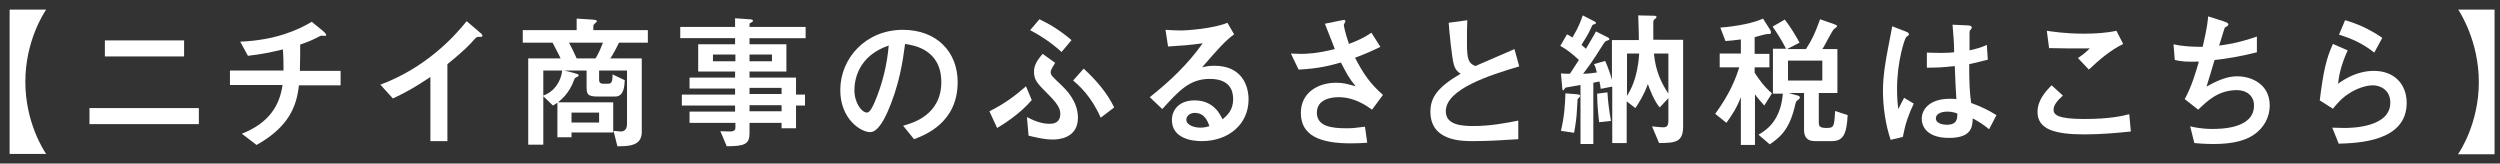 <?xml version="1.0" encoding="utf-8"?>
<!-- Generator: Adobe Illustrator 28.1.0, SVG Export Plug-In . SVG Version: 6.00 Build 0)  -->
<svg version="1.1" id="レイヤー_1" xmlns="http://www.w3.org/2000/svg" xmlns:xlink="http://www.w3.org/1999/xlink" x="0px"
	 y="0px" viewBox="0 0 779.5 51" style="enable-background:new 0 0 779.5 51;" xml:space="preserve">
<rect x="0" y="0" width="779.5" height="51" fill="#333333" stroke="none"/>
<style type="text/css">
	.st0{fill:#FFFFFF;}
</style>
<g>
	<path class="st0" d="M3,48.1V3h11.4c-0.7,1-6.5,9.8-6.5,22.5s5.8,21.5,6.5,22.5H3z"/>
	<path class="st0" d="M27.9,38.7v-5h34.1v5H27.9z M32.7,17.6v-5h24.7v5H32.7z"/>
	<path class="st0" d="M88.4,22c0-2.3,0-3.9-0.2-6.6c-3.6,0.9-6.6,1.5-10.9,2l-2.4-4.4C86.1,12.5,93,9.3,97.2,6.8l3.2,2.6
		c0.5,0.4,1.3,1.1,1.3,1.5c0,0,0,0.3-0.5,0.3c-0.2,0-0.9-0.1-1-0.1c-0.1,0-0.8,0.3-0.9,0.4c-2.6,1.3-2.9,1.4-5.7,2.4
		c0,2.8,0,5.4-0.1,8.2h12.7v4.5H93.2C92.5,33.2,90,39.6,80,45.2l-4.6-3.5c8.6-3.4,11.8-8.9,12.7-15.2H71.7V22L88.4,22z"/>
	<path class="st0" d="M134.2,24c-4.6,3.1-8,5-11.7,6.7l-3.9-4.3c14.2-5.3,23-14.9,26.9-19.8l3.4,2.9c1.3,1.1,1.5,1.2,1.5,1.6
		c0,0.4-0.1,0.4-1.4,0.4c-0.4,0-0.6,0.2-2.2,2c-2.2,2.3-4.7,4.4-7.3,6.5v24h-5.3V24z"/>
	<path class="st0" d="M179.1,22.8c1.1,0.3,1.3,0.4,1.3,0.6c0,0.3,0,0.4-0.7,0.7c-0.5,0.2-0.5,0.4-0.7,0.8c-1.5,4.3-4.2,6.3-5,7h17.2
		v9.4h-13v1.5h-4.4V32c-0.5,0.4-0.9,0.6-1.4,0.9l-3-2.9v15.1h-4.7V18.2h10.1c-0.2-0.5-0.6-1.2-2.5-4.9h-9.3V9.4h16.8V5.8l4.8,0.3
		c1.5,0.1,1.5,0.3,1.5,0.5c0,0.2-0.2,0.4-0.7,0.8C185,7.8,185,8,185,8.3v1.1h17v3.9H193c-1,2.1-2,3.9-2.7,4.9h9.8v23
		c0,4.4-4.3,4.4-7.6,4.4l-1.2-4.8c0.2,0,2,0.2,2.3,0.2c0.5,0,1.9-0.2,1.9-2.3V22h-8.7v2.9c0,0.3,0,1.2,1.2,1.2h1.4
		c1,0,1.6,0,1.6-2.9l3.8,1.8c-0.1,2-0.3,5.1-3,5.1h-5.4c-3.4,0-3.5-0.8-3.5-3.5V22H176L179.1,22.8z M169.4,29.8
		c3.5-1.3,5.5-4.4,5.9-7.8h-5.9V29.8z M177.4,13.3c0.9,1.6,1.9,3.8,2.4,4.9h5.9c0.9-1.5,1.5-2.8,2.3-4.9H177.4z M186.8,35.1h-8.6
		v3.1h8.6V35.1z"/>
	<path class="st0" d="M229.3,5.7l4.2,0.3c0.6,0,1.3,0.1,1.3,0.5c0,0.2-0.5,0.5-0.9,0.7c-0.2,0.1-0.2,0.3-0.2,0.4v0.8h17.5v3.5h-17.5
		v1.9h11.5v8.5h-11.5v1.9h14.5v5.3h2.8v3.4h-2.8v7.1h-4.5v-1.7h-10v3.3c0,3.3-1.5,4-7.1,4l-2-4.7c0.7,0,1.5,0.1,2.9,0.1
		c0.5,0,1.8,0,1.8-1.1v-1.6H215v-3.5h14.2v-1.9h-16.6v-3.4h16.6v-1.9H215v-3.4h14.2v-1.9h-11.5v-8.5h11.5v-1.9h-17.1V8.4h17.1V5.7z
		 M229.3,19.1V17h-7v2.1H229.3z M240.7,19.1V17h-7v2.1H240.7z M243.7,29.3v-1.9h-10v1.9H243.7z M243.7,34.7v-1.9h-10v1.9H243.7z"/>
	<path class="st0" d="M281.6,39.2c2.9-0.8,11.9-3.3,11.9-13.6c0-10.2-8.6-11.5-11.3-11.9c-0.7,5.4-1.8,13-5.6,21.5
		c-0.5,1-2.6,6-5.3,6c-2.8,0-9.3-4-9.3-13.1c0-10,8-18.8,19.5-18.8c10.5,0,17.1,6.8,17.1,16.3c0,12.7-10.2,16.5-13.6,17.8
		L281.6,39.2z M266.4,28.1c0,4,2.3,7,3.9,7c1,0,1.8-1.9,2.4-3.2c2.4-5.6,3.9-11.7,4.4-17.7C267.6,17.4,266.4,24.9,266.4,28.1z"/>
	<path class="st0" d="M308.5,34.7c4.8-2.4,8.1-4.9,11.4-7.8l1.8,4.3c-3.8,4.5-9.4,7.9-10.8,8.7L308.5,34.7z M320.2,36.5
		c1.4,0.7,4,2.1,7,2.1c0.8,0,3.4,0,3.4-3.1c0-1-0.2-2.5-3.3-5.6c-3.9-3.9-4.9-4.9-4.9-7.5c0-1.6,0.5-3.1,2.7-5.6l3.9,2.8
		c-1.4,2.2-1.4,2.6-1.4,2.9c0,0.9,0.3,1.2,3.4,4.1c1.3,1.3,5.1,4.9,5.1,10.1c0,6.7-6.6,6.8-7.8,6.8c-2.8,0-5-0.6-7.6-1.2L320.2,36.5
		z M331,16.2c-3.6-3.2-6.6-5.1-9.8-6.8l2.9-3.4c2.9,1.4,6.1,3.2,10,6.5L331,16.2z M343.2,36.7c-2.9-6.6-6.6-9.9-8.6-11.6l3.3-3.7
		c3.7,3.4,7.3,7.5,9.5,12.1L343.2,36.7z"/>
	<path class="st0" d="M358.5,30.3c6.2-4.9,11.9-10.3,16.5-16.8c-4.6,0.6-6,0.7-10.8,1l-0.8-5.2c1.3,0.1,3.4,0.2,4.7,0.2
		c2.6,0,10.6-0.7,14.6-2.4l2.1,3.6c-2.8,2-5.3,4.9-10,10.3c0.8-0.2,2-0.5,3.8-0.5c9,0,10.7,6.7,10.7,10.5c0,7.8-6.3,13-14.6,13
		c-3,0-9.3-0.8-9.3-6.6c0-2.9,2-6.1,7.1-6.1c6,0,8,4.5,8.7,5.9c1.4-1.2,3.3-2.8,3.3-6.3c0-2.6-1-6.3-7.3-6.3
		c-6.3,0-9.6,3.7-14.8,9.4L358.5,30.3z M372.5,35.2c-1.5,0-2.6,1-2.6,2.1c0,1.7,2.4,2.5,4.4,2.5c1.2,0,2.3-0.3,2.8-0.5
		C376.6,38.1,375.8,35.2,372.5,35.2z"/>
	<path class="st0" d="M417.5,6.5c0.3,0,1.4-0.3,1.5-0.3c0.2,0,0.5,0.1,0.5,0.4c0,0.2-0.5,1-0.5,1.2c0,0,0.2,1.8,1.6,5.9
		c2.6-1,4.7-1.9,7-3.5l2.8,4.4c-2.2,1.1-4.4,2.1-7.9,3.4c2.8,5.4,4.8,8.1,8.7,11.6l-3.4,4.6c-1.8-1.3-5.5-3.9-10.4-3.9
		c-2,0-6.8,0.5-6.8,4.8c0,4.3,4.5,4.9,9.3,4.9c1.9,0,2.5-0.1,5.7-0.5l0.7,5c-1.1,0.1-3,0.2-5.1,0.2c-9.4,0-15.6-2.3-15.6-9.5
		c0-6.2,5.2-9.4,11-9.4c2.2,0,3.1,0.3,6.1,1.1c-2-2.4-2.9-4.1-4.6-7.4c-3.7,1-7,1.9-13.2,2.2l-2.4-5c0.8,0,2,0.1,3.2,0.1
		c1.6,0,5-0.1,10.5-1.5c-0.3-0.8-2.1-5.3-3.1-7.9L417.5,6.5z"/>
	<path class="st0" d="M473.4,43.4c-4.7,0.3-9.4,0.6-14.1,0.6c-3.6,0-13.3,0-13.3-9.2c0-4.5,2.4-7.7,9.4-11.8
		c-0.7-0.5-1.6-1.1-2.1-2.9c-0.6-2-1.4-10.1-1.6-13l5.8-0.8c-0.1,2.3-0.1,4.5-0.1,7.2c0,5.1,0.5,6.2,2.6,7.1
		c1.7-0.8,10.3-4.4,12.2-5.3l1.5,5.4c-9.4,2.8-22.9,7.1-22.9,14c0,4.3,5,4.6,8.7,4.6c5.2,0,10.5-1,13.9-1.7V43.4z"/>
	<path class="st0" d="M524.8,12.5v26.9c0,4.8-2.2,5.2-7.5,5.2l-2.2-5.2c0.7,0.1,3,0.3,3.4,0.3c1.2,0,1.7-0.4,1.7-2.1v-7l-2.7,2.9
		c-1.7-1.9-3.2-5.9-3.7-7.3c-1.1,3.2-2.8,5.9-3.9,7.5l-2.7-2.1v13h-4.5V27l-3.6,0.7c-0.1-0.8-0.2-1.6-0.4-2.3
		c-0.4,0.1-1.6,0.3-1.9,0.4v19.1h-4V26.5c-0.7,0.1-4.5,0.8-4.6,0.8c-0.2,0-0.6,0.9-0.8,0.9c-0.2,0-0.3-0.4-0.3-0.9l-0.4-4.4
		c1.3,0.1,2,0.1,2.8,0.1c0.3-0.5,1.6-2.4,2.8-4.3c-1.8-1.7-3.6-3.2-5.8-4.4l2.1-3.6c0.5,0.3,1,0.5,1.7,1c2-3.4,2.7-5.4,3.2-6.9
		l3.5,1.8c0.4,0.2,0.6,0.3,0.6,0.5c0,0.3-0.2,0.4-0.6,0.5c-0.4,0-0.5,0.2-1,1.3c-0.7,1.6-2,3.7-2.9,5.1c0.2,0.2,0.8,0.7,1.4,1.2
		c2.5-4.3,2.8-4.7,3.1-5.4l3.4,1.7c0.3,0.1,0.8,0.4,0.8,0.7c0,0.3-0.2,0.3-0.8,0.5c-0.5,0.1-0.9,0.7-1.5,1.7
		c-2.9,4.7-4.8,7.2-5.9,8.6c1.2,0,2.4-0.1,4.3-0.4c-0.2-0.9-0.5-2-0.9-2.6l3.5-1c0.9,2.1,1.5,3.7,2.1,5.9V12.5h8.4
		c0-3.1-0.2-6.3-0.2-7.7l4.5,0.1c0.7,0,1.2,0,1.2,0.4c0,0.1-0.1,0.3-0.2,0.4c-0.7,0.5-0.8,0.6-0.8,1.3v5.4H524.8z M491.8,29.4
		c0.3,0,0.9,0.2,0.9,0.5c0,0.2-0.5,0.7-0.8,1c0,0.4-0.2,2.9-0.2,3.2c-0.1,2.4-0.4,4.6-0.9,7.3l-4.1-0.6c1.1-4.6,1.3-8.5,1.4-11.7
		L491.8,29.4z M501.2,28.8c0.2,3.2,0.5,5.5,1.1,8.9l-3.7,0.4c-0.5-4.4-0.6-6.8-0.6-8.9L501.2,28.8z M507.3,16.7v13.2
		c0.9-1.5,3.3-5.2,3.8-13.2H507.3z M515.7,16.7c0.5,5.6,2.4,9.3,4.5,12.5V16.7H515.7z"/>
	<path class="st0" d="M542.8,12.3c-2.3,0.3-3.5,0.4-4.8,0.5l-1.6-4.2c5.3-0.4,10.6-1.5,13.3-2.8l2.1,3.3c0.2,0.3,0.4,0.7,0.4,1
		c0,0.2-0.2,0.5-0.4,0.5c-0.1,0-0.5,0-0.8,0s-3.4,0.8-3.9,1v5.2h4.6V21h-4.6v1.7c1.4,2.1,3.1,4.5,5.4,6.4l-2.4,3.8
		c-1.1-1.3-2-2.2-2.9-3.5v15.8h-4.4V30.3c-1.3,3.4-2.8,5.6-4.5,8l-3.5-2.8c4.6-6.3,6.4-11,7.5-14.5h-6.1v-4.3h6.6V12.3z M552.8,29
		V15.2h4.1c-1.5-2.9-2.8-4.9-4.2-6.9l3.8-2.2c2,2.6,3.5,5.2,4.6,7.2l-3.9,2h5.9c1.8-2.7,3-5.3,4.4-9.3l4.3,1.5c0.5,0.2,1,0.4,1,0.6
		c0,0.3-0.5,0.6-0.9,0.9c-0.6,0.4-3,5.4-3.7,6.3h4.7V29h-5.8v9.1c0,1,0,1.8,2.4,1.8c2.4,0,2.4-0.5,2.7-5.3l3.9,1.3
		c-0.3,6.1-1.5,8.1-4.9,8.1h-5.3c-2.4,0-3.4-1.2-3.4-3.6V29h-4.8l2.5,0.7c0.5,0.1,1,0.3,1,0.7c0,0.4-0.5,0.7-0.9,1
		c-0.2,0.1-0.3,0.4-0.5,1c-1.6,7.3-4.2,10.1-8,12.6l-3.5-3c2.8-1.6,6.9-4.6,7.6-12.8H552.8z M568.2,25.1v-6.2h-10.7v6.2H568.2z"/>
	<path class="st0" d="M589.5,43.6c-1.6-4.7-2.4-10.4-2.4-15.3c0-4.9,1-10.2,1.5-12.8c0.2-1,1.3-6.9,1.4-7.3l3.9,1.5
		c1.3,0.5,1.3,0.7,1.3,1s-0.3,0.5-0.8,0.8c-0.5,0.4-2.9,7.6-2.9,16.2c0,3,0.2,5,0.4,6.3c0.2-0.5,1.5-2.9,1.8-3.5l3,1.8
		c-1.6,3.4-2.6,6.2-3.4,10.4L589.5,43.6z M620.2,40.3c-1.8-1.5-3.1-2.3-5.1-3.4c-0.1,2.5-0.2,6.1-7.4,6.1c-6.7,0-8.5-3.4-8.5-6
		c0-2.6,2.1-6.2,8.8-6.2c0.9,0,1.5,0,2,0.1c-0.2-2.6-0.3-5.4-0.5-10.3c-3.6,0.4-5.5,0.5-8.7,0.5l0-4.7c0.8,0,2.8,0.1,4.4,0.1
		c2.1,0,3.2-0.1,4.1-0.2c0-3.4-0.3-5.8-0.5-8.6l4.3,0.2c0.5,0,1.7,0,1.7,0.7c0,0.2,0,0.2-0.4,0.7c-0.3,0.3-0.3,0.6-0.3,1
		c0,0.8,0,5.3,0,5.4c1.4-0.3,3.8-0.9,5.4-1.7l0.3,4.6c-1.8,0.5-1.9,0.5-5.8,1.4c0,5.5,0.1,8.5,0.6,12.1c3.3,1.2,5.5,2.3,7.9,3.8
		L620.2,40.3z M607.2,34.8c-2.3,0-3.6,0.9-3.6,2.1c0,1.8,2.7,2,3.4,2c3.3,0,3.3-2,3.3-3.5C609.8,35.2,608.7,34.8,607.2,34.8z"/>
	<path class="st0" d="M664.4,41c-3.9,0.4-9,0.9-14.5,0.9c-9.3,0-14.6-1.6-14.6-7c0-3.7,2.6-6.5,4.4-8.3l3.5,3.2
		c-1.9,1.7-2.9,3.1-2.9,4.4c0,1.6,1.3,2.9,9.6,2.9c7.8,0,11.7-0.9,14-1.5L664.4,41z M662,13.7c-4.2,2.1-7.5,5-10.7,8l-3.4-3.6
		c1-0.7,2-1.3,3.7-3c-7.2,0-7.3,0-12.7-0.1l-0.7-5.4c1.4,0.2,5.6,0.9,11.6,0.9c3.3,0,6.9-0.2,10.1-0.9L662,13.7z"/>
	<path class="st0" d="M693.2,6.6c0.8,0.3,1.6,0.5,1.6,1c0,0.1,0,0.3-0.2,0.4c-0.2,0.2-0.5,0.4-0.9,0.6c-0.1,0.1-1.5,4.9-1.8,5.6
		c1.7-0.2,5.4-0.6,11.8-2.8v4.9c-5.6,1.4-9.4,2-13.2,2.4c-0.5,1.9-1.5,4.9-2.5,8.3c5.4-3.1,8.1-3.2,9.7-3.2c4.1,0,10,2.3,10,9.1
		c0,3.4-1.6,6.9-5.1,9.2c-2.4,1.6-6.1,2.8-12.4,2.8c-2.9,0-4.8-0.2-6-0.3l-1.3-5.2c1,0.2,3.3,0.8,6.8,0.8c2.6,0,13.1,0,13.1-7.3
		c0-3.2-2.5-4.8-5.3-4.8c-5.8,0-9.2,3.3-12.1,6.1l-4.2-3.3c2.2-4,3.6-8.8,4.4-11.7c-3.7,0.1-5.4,0-7.5-0.5l-0.4-4.9
		c3,0.7,6.1,0.8,9.1,0.8c1.5-6.4,1.6-8.4,1.7-9.5L693.2,6.6z"/>
	<path class="st0" d="M723.3,31.3c1.1-8.9,2-13,4.1-17.6l4.6,2c-2.3,5.1-2.7,8.1-3,10.4c2-1.4,5.9-4,11.2-4c6.3,0,10.2,4.1,10.2,10
		c0,12.1-15.3,12.5-21.2,12.7l-2-5c0.9,0,2.3,0.1,3.8,0.1c2.3,0,14.3-0.2,14.3-7.9c0-4.3-3.6-5.4-5.4-5.4c-2.5,0-5.4,1.2-7.4,2.5
		c-2.4,1.5-3.7,3.1-5.1,4.8L723.3,31.3z M740.3,16.4c-3.7-2.9-6.9-4.3-11-5.6l1.9-4.5c3.8,1.1,7.5,2.7,11.6,5.5L740.3,16.4z"/>
	<path class="st0" d="M777.8,3v45.1h-11.4c0.7-1,6.5-9.8,6.5-22.5S767.1,4,766.5,3H777.8z"/>
</g>
</svg>
